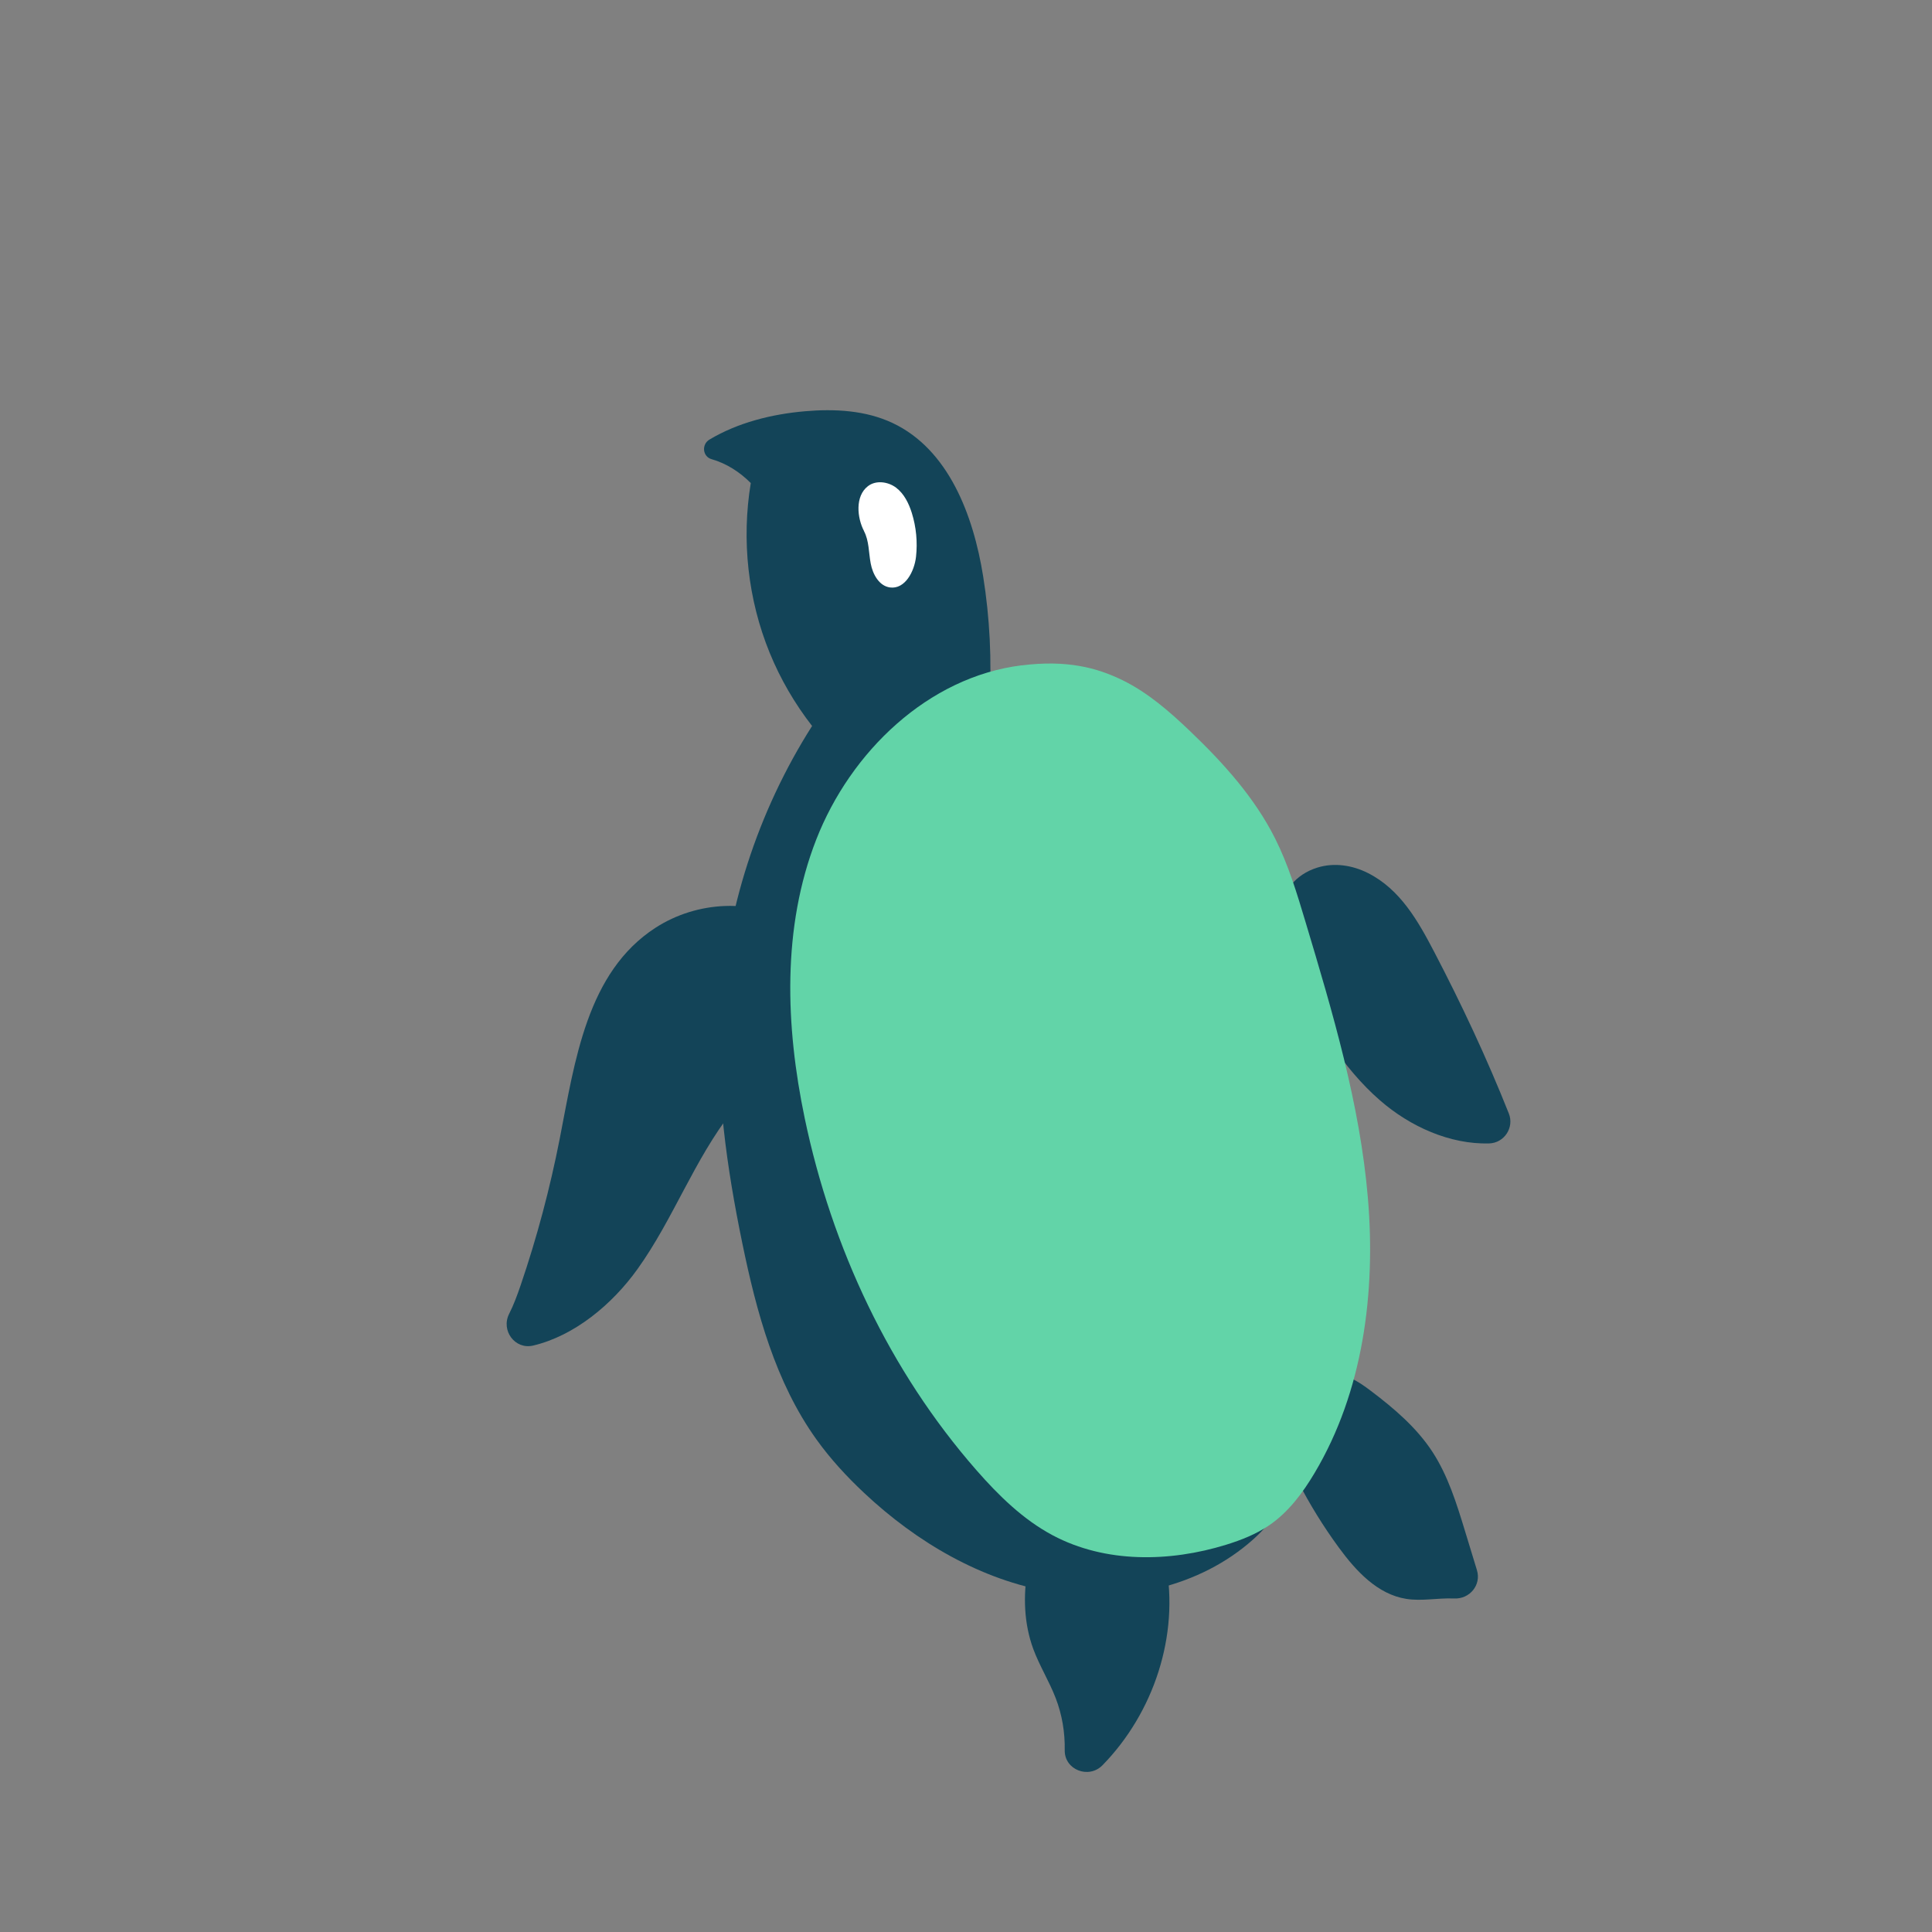 <?xml version="1.0" encoding="UTF-8"?><svg id="Ebene_1" xmlns="http://www.w3.org/2000/svg" viewBox="0 0 300 300"><rect x="0" y="0" width="300" height="300" fill="#808080" stroke="none"/><defs><style>.cls-1{fill:#fff;}.cls-2{fill:#134458;}.cls-3{fill:#62d4a8;}</style></defs><path class="cls-2" d="M192.06,182.47c-1.35-3.9-2.88-7.74-4.42-11.57-3.51-8.78-7.02-17.56-10.54-26.34-3.88-9.71-7.88-19.61-14.71-27.53-2.23-2.59-4.74-4.94-7.47-6.99-.42-.32-.85-.62-1.28-.92,.38-6.56,.06-13.16-.98-19.65-1.52-9.47-5.37-19.69-14.05-23.78-4.19-1.98-9-2.23-13.62-1.83-5.17,.45-10.41,1.76-14.83,4.4-1.25,.75-1.07,2.64,.33,3.04,2.33,.66,4.41,2.02,6.09,3.71-1.46,8.84-.45,18.08,2.94,26.37,1.66,4.06,3.89,7.89,6.58,11.35-8.47,13.32-13.48,28.82-14.32,44.58-.64,11.98,1.06,23.97,3.48,35.71,2.21,10.73,5.14,21.6,11.52,30.5,2.17,3.03,4.71,5.78,7.42,8.32,8.12,7.62,18.14,13.53,29.12,15.37,10.98,1.85,22.95-.74,31.26-8.16,1.74-1.55,3.34-3.36,4.06-5.58,.46-1.41,.53-2.91,.57-4.39,.46-15.8-1.98-31.68-7.15-46.62Z"/><path class="cls-2" d="M124.09,154.6c.06,7.07-6.02,12.39-10.39,17.95-5.89,7.5-9.15,16.75-14.7,24.5-3.95,5.52-9.82,10.38-16.22,11.89-2.82,.66-5.03-2.35-3.72-4.93,.72-1.42,1.28-2.96,1.79-4.45,2.53-7.42,4.55-15.02,6.06-22.72,2.37-12.13,4.21-25.88,14.88-32.78,3.22-2.08,6.99-3.24,10.82-3.38,2.07-.08,4.17,.16,6.07,.97,5.22,2.21,7.89,9.05,5.42,12.95Z"/><path class="cls-2" d="M200.6,152.12c3.85,6.75,7.82,13.64,13.68,18.74,4.68,4.08,10.87,6.86,16.96,6.69,2.34-.07,3.92-2.47,3.05-4.65-3.4-8.55-7.31-16.9-11.57-25.06-2.51-4.81-5.28-9.74-10.3-12.27-2.43-1.23-5.26-1.66-7.86-.85-6.89,2.14-7.83,10.63-3.96,17.4Z"/><path class="cls-1" d="M134.16,82.47c.8,1.52,.72,3.32,1.04,5.01,.31,1.69,1.31,3.52,3.01,3.74,2.31,.3,3.77-2.46,4.03-4.77,.25-2.28,.03-4.6-.65-6.79-.47-1.5-1.2-2.99-2.45-3.94-1.26-.94-3.14-1.19-4.38-.22-2,1.55-1.68,4.9-.59,6.97Z"/><path class="cls-2" d="M163.51,231.42c-3.51,7.73-5.99,16.66-3.06,24.64,.97,2.62,2.48,5.02,3.48,7.63,.99,2.57,1.45,5.32,1.4,8.07-.06,3.06,3.73,4.53,5.87,2.34,7.94-8.12,11.95-20.15,9.82-31.36-.74-3.89-2.22-7.77-5.03-10.56-2.81-2.79-7.13-4.27-12.48-.76Z"/><path class="cls-2" d="M196.79,218.68c2.54,7.74,6.3,15.08,11.12,21.65,2.65,3.62,6,7.24,10.44,7.94,2.43,.39,4.92-.16,7.38-.06,.02,0,.05,0,.07,0,2.4,.12,4.24-2.09,3.54-4.39l-1.87-6.13c-1.29-4.23-2.62-8.52-5.03-12.23-2.46-3.77-5.95-6.75-9.54-9.46-.99-.75-2.01-1.49-3.14-1.99-3.69-1.65-8.45-.37-12.95,4.66Z"/><path class="cls-3" d="M158.64,103.31c-14.53,1.81-26.58,13.43-31.9,27.07-5.32,13.64-4.78,28.94-1.78,43.28,4.19,20.05,13.16,39.22,26.66,54.63,3.44,3.93,7.25,7.67,11.86,10.12,8.15,4.33,18.11,4.18,26.93,1.45,2.33-.72,4.63-1.63,6.65-3,2.99-2.04,5.21-5.01,7.06-8.12,7.54-12.65,9.52-28,8.29-42.67-1.24-14.68-5.49-28.91-9.72-43.01-1.31-4.37-2.63-8.76-4.68-12.84-3.2-6.38-8.07-11.77-13.23-16.7-3.18-3.04-6.55-5.98-10.5-7.91-3.95-1.93-8.63-3.17-15.63-2.29Z"/></svg>